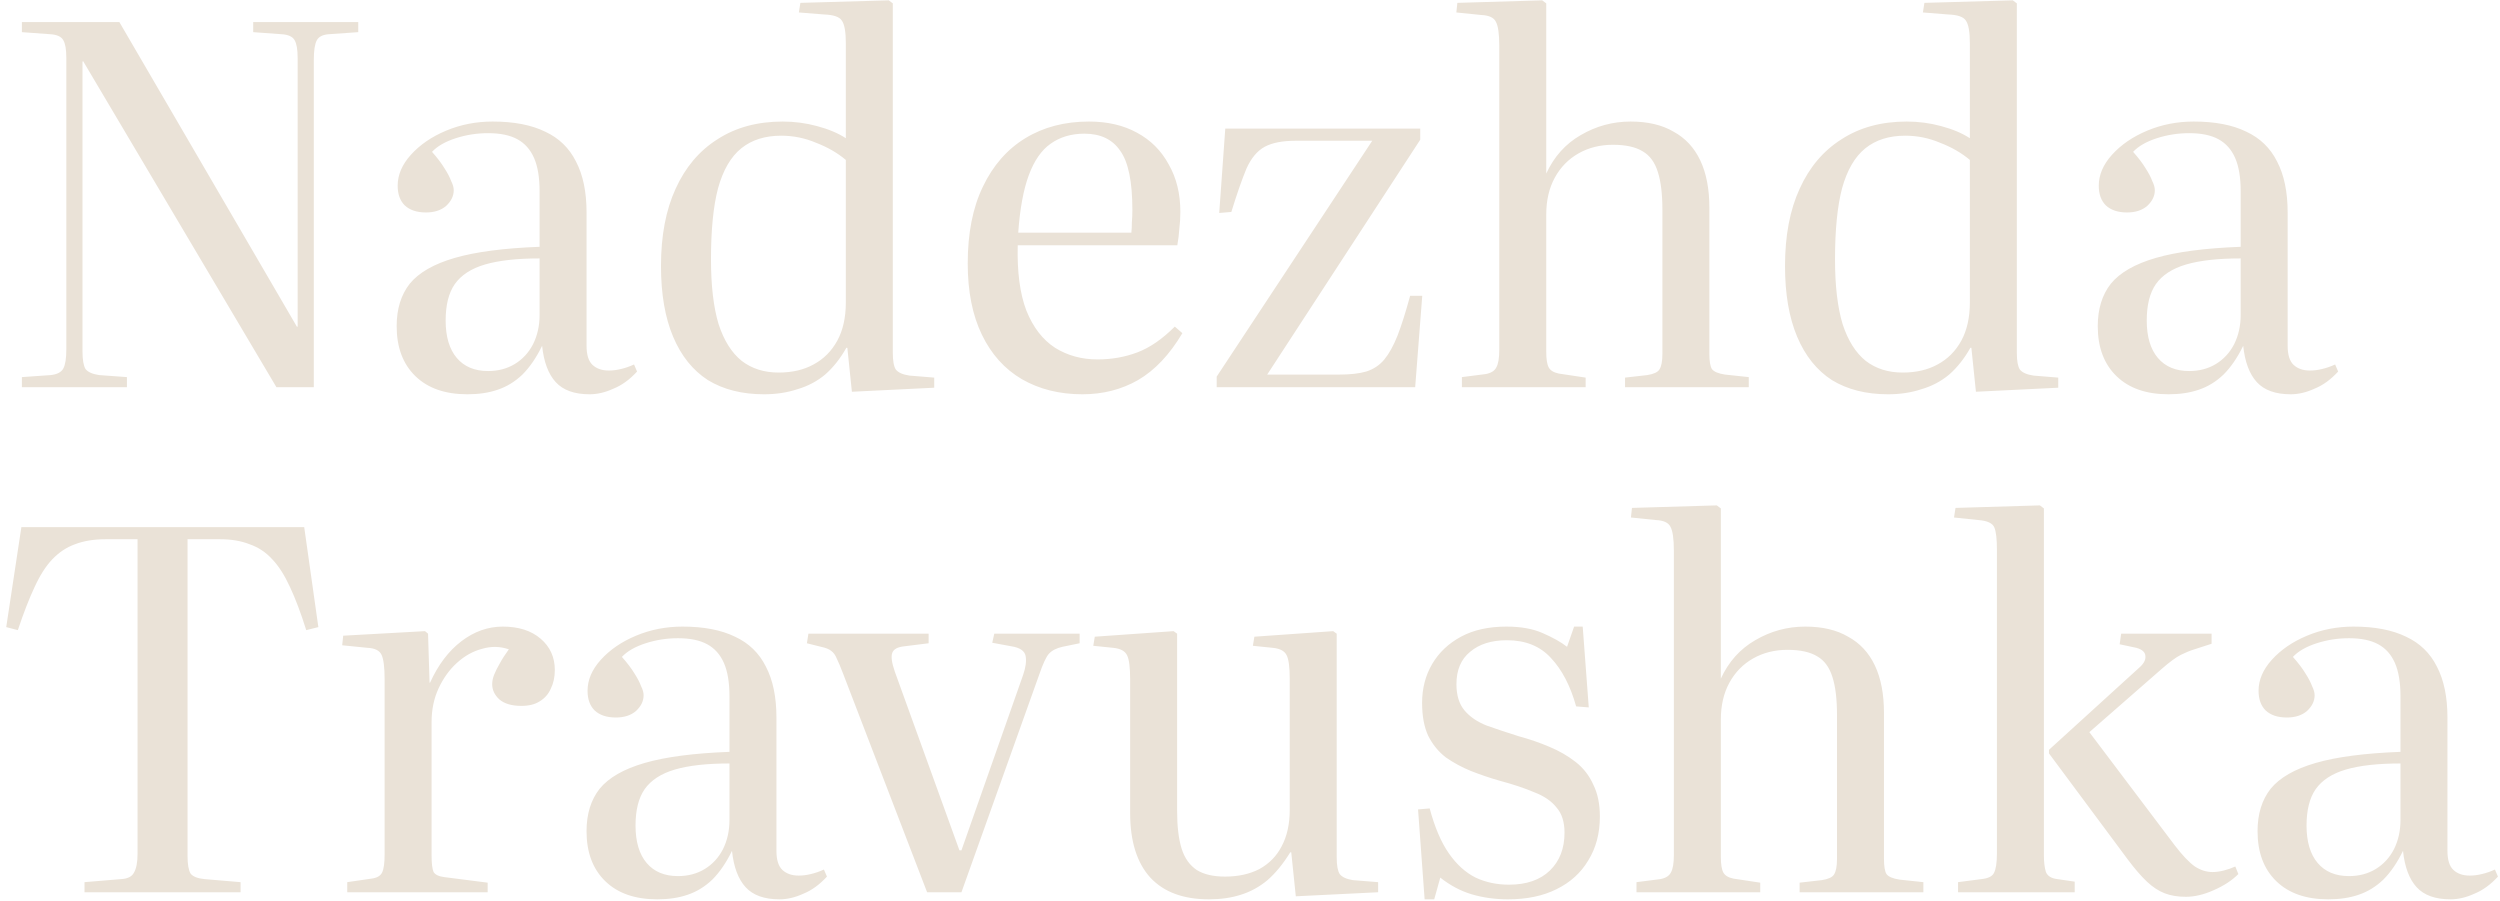 <?xml version="1.0" encoding="UTF-8"?> <svg xmlns="http://www.w3.org/2000/svg" width="297" height="107" viewBox="0 0 297 107" fill="none"> <path d="M2.6 46V44.8L6.02 44.56C6.78 44.48 7.28 44.22 7.52 43.78C7.76 43.34 7.88 42.58 7.88 41.5V6.88C7.88 5.88 7.76 5.18 7.52 4.78C7.28 4.34 6.74 4.1 5.9 4.06L2.6 3.82V2.62H14.18L35.3 38.86L35.36 38.74V6.88C35.36 5.88 35.24 5.18 35 4.78C34.76 4.34 34.22 4.1 33.38 4.06L30.08 3.82V2.62H42.56V3.82L39.14 4.06C38.38 4.1 37.88 4.34 37.64 4.78C37.4 5.22 37.28 6 37.28 7.12V46H32.84L9.86 7.24L9.8 7.36V41.74C9.8 42.74 9.92 43.44 10.16 43.84C10.44 44.2 10.98 44.44 11.78 44.56L15.08 44.8V46H2.6ZM55.523 46.84C52.883 46.84 50.823 46.12 49.343 44.68C47.863 43.24 47.123 41.26 47.123 38.74C47.123 36.7 47.643 35.02 48.683 33.7C49.763 32.38 51.543 31.36 54.023 30.64C56.503 29.92 59.863 29.48 64.103 29.32V22.72C64.103 21.08 63.883 19.76 63.443 18.76C63.003 17.76 62.343 17.02 61.463 16.54C60.583 16.06 59.423 15.82 57.983 15.82C56.663 15.82 55.383 16.02 54.143 16.42C52.903 16.82 51.963 17.36 51.323 18.04C51.963 18.76 52.463 19.42 52.823 20.02C53.183 20.58 53.443 21.08 53.603 21.52C53.803 21.92 53.903 22.28 53.903 22.6C53.903 23.28 53.603 23.9 53.003 24.46C52.403 24.98 51.603 25.24 50.603 25.24C49.523 25.24 48.683 24.96 48.083 24.4C47.523 23.84 47.243 23.06 47.243 22.06C47.243 20.78 47.763 19.56 48.803 18.4C49.883 17.2 51.283 16.24 53.003 15.52C54.723 14.8 56.563 14.44 58.523 14.44C61.043 14.44 63.123 14.84 64.763 15.64C66.403 16.4 67.623 17.58 68.423 19.18C69.263 20.78 69.683 22.8 69.683 25.24V41.08C69.683 42.16 69.923 42.92 70.403 43.36C70.883 43.8 71.523 44.02 72.323 44.02C72.803 44.02 73.283 43.96 73.763 43.84C74.283 43.72 74.803 43.54 75.323 43.3L75.683 44.14C74.803 45.1 73.863 45.78 72.863 46.18C71.903 46.62 70.963 46.84 70.043 46.84C68.243 46.84 66.903 46.36 66.023 45.4C65.143 44.44 64.603 43 64.403 41.08C63.723 42.48 62.943 43.62 62.063 44.5C61.183 45.34 60.203 45.94 59.123 46.3C58.083 46.66 56.883 46.84 55.523 46.84ZM57.983 44.08C59.183 44.08 60.243 43.8 61.163 43.24C62.083 42.68 62.803 41.9 63.323 40.9C63.843 39.86 64.103 38.7 64.103 37.42V30.7C61.423 30.7 59.263 30.94 57.623 31.42C55.983 31.9 54.783 32.68 54.023 33.76C53.303 34.8 52.943 36.24 52.943 38.08C52.943 40 53.383 41.48 54.263 42.52C55.143 43.56 56.383 44.08 57.983 44.08ZM90.765 46.84C88.165 46.84 85.945 46.28 84.105 45.16C82.305 44 80.925 42.28 79.965 40C79.005 37.72 78.525 34.92 78.525 31.6C78.525 28 79.105 24.94 80.265 22.42C81.425 19.86 83.085 17.9 85.245 16.54C87.405 15.14 89.985 14.44 92.985 14.44C94.385 14.44 95.745 14.62 97.065 14.98C98.425 15.34 99.565 15.82 100.485 16.42V5.14C100.485 3.78 100.325 2.88 100.005 2.44C99.725 2 99.025 1.76 97.905 1.72L94.905 1.48L95.085 0.34L105.585 0.04L106.065 0.4V41.92C106.065 42.88 106.185 43.54 106.425 43.9C106.705 44.26 107.245 44.5 108.045 44.62L110.985 44.86V46.06L101.205 46.54L100.665 41.32H100.545C99.825 42.6 98.985 43.66 98.025 44.5C97.065 45.3 95.965 45.88 94.725 46.24C93.525 46.64 92.205 46.84 90.765 46.84ZM92.505 44.26C94.105 44.26 95.485 43.94 96.645 43.3C97.845 42.66 98.785 41.72 99.465 40.48C100.145 39.24 100.485 37.72 100.485 35.92V19C99.485 18.16 98.305 17.48 96.945 16.96C95.625 16.4 94.245 16.12 92.805 16.12C90.885 16.12 89.305 16.62 88.065 17.62C86.825 18.62 85.905 20.2 85.305 22.36C84.745 24.48 84.465 27.3 84.465 30.82C84.465 33.94 84.765 36.5 85.365 38.5C86.005 40.46 86.925 41.92 88.125 42.88C89.325 43.8 90.785 44.26 92.505 44.26ZM128.586 46.84C125.866 46.84 123.466 46.24 121.386 45.04C119.346 43.84 117.766 42.08 116.646 39.76C115.526 37.44 114.966 34.62 114.966 31.3C114.966 27.7 115.566 24.66 116.766 22.18C117.966 19.66 119.646 17.74 121.806 16.42C123.966 15.1 126.486 14.44 129.366 14.44C131.566 14.44 133.466 14.88 135.066 15.76C136.706 16.64 137.966 17.9 138.846 19.54C139.766 21.14 140.226 23.02 140.226 25.18C140.226 25.86 140.186 26.52 140.106 27.16C140.066 27.8 139.986 28.46 139.866 29.14H120.906C120.826 32.3 121.166 34.88 121.926 36.88C122.726 38.88 123.866 40.36 125.346 41.32C126.826 42.24 128.506 42.7 130.386 42.7C132.066 42.7 133.646 42.42 135.126 41.86C136.606 41.3 138.086 40.28 139.566 38.8L140.466 39.58C138.946 42.14 137.186 44 135.186 45.16C133.226 46.28 131.026 46.84 128.586 46.84ZM120.966 27.64H134.406C134.446 27.28 134.466 26.88 134.466 26.44C134.506 25.96 134.526 25.46 134.526 24.94C134.526 21.58 134.046 19.24 133.086 17.92C132.166 16.56 130.746 15.88 128.826 15.88C127.266 15.88 125.926 16.28 124.806 17.08C123.726 17.84 122.866 19.08 122.226 20.8C121.586 22.52 121.166 24.8 120.966 27.64ZM144.543 46V44.74L163.023 16.72H153.963C152.363 16.72 151.123 16.96 150.243 17.44C149.363 17.92 148.643 18.78 148.083 20.02C147.563 21.26 146.963 22.98 146.283 25.18L144.843 25.3L145.563 15.28H168.723V16.6L150.543 44.5H159.123C160.403 44.5 161.463 44.38 162.303 44.14C163.183 43.86 163.903 43.38 164.463 42.7C165.023 42.02 165.543 41.08 166.023 39.88C166.503 38.64 167.003 37.06 167.523 35.14H168.963L168.123 46H144.543ZM173.674 46V44.8L176.494 44.44C177.134 44.32 177.554 44.06 177.754 43.66C177.994 43.26 178.114 42.56 178.114 41.56V5.44C178.114 4 177.974 3.04 177.694 2.56C177.454 2.08 176.874 1.82 175.954 1.78L173.014 1.48L173.134 0.34L183.214 0.04L183.694 0.4V20.5V20.62C184.614 18.62 185.974 17.1 187.774 16.06C189.614 14.98 191.594 14.44 193.714 14.44C195.754 14.44 197.454 14.84 198.814 15.64C200.214 16.4 201.274 17.54 201.994 19.06C202.714 20.58 203.074 22.46 203.074 24.7V42.04C203.074 42.92 203.174 43.52 203.374 43.84C203.614 44.16 204.134 44.38 204.934 44.5L207.754 44.8V46H193.054V44.86L195.694 44.56C196.454 44.44 196.934 44.22 197.134 43.9C197.374 43.54 197.494 42.92 197.494 42.04V24.94C197.494 23.06 197.314 21.56 196.954 20.44C196.594 19.28 195.994 18.46 195.154 17.98C194.314 17.46 193.134 17.2 191.614 17.2C190.094 17.2 188.734 17.54 187.534 18.22C186.334 18.9 185.394 19.86 184.714 21.1C184.034 22.34 183.694 23.8 183.694 25.48V41.8C183.694 42.68 183.794 43.3 183.994 43.66C184.194 44.02 184.594 44.26 185.194 44.38L188.374 44.86V46H173.674ZM224.3 46.84C221.7 46.84 219.48 46.28 217.64 45.16C215.84 44 214.46 42.28 213.5 40C212.54 37.72 212.06 34.92 212.06 31.6C212.06 28 212.64 24.94 213.8 22.42C214.96 19.86 216.62 17.9 218.78 16.54C220.94 15.14 223.52 14.44 226.52 14.44C227.92 14.44 229.28 14.62 230.6 14.98C231.96 15.34 233.1 15.82 234.02 16.42V5.14C234.02 3.78 233.86 2.88 233.54 2.44C233.26 2 232.56 1.76 231.44 1.72L228.44 1.48L228.62 0.34L239.12 0.04L239.6 0.4V41.92C239.6 42.88 239.72 43.54 239.96 43.9C240.24 44.26 240.78 44.5 241.58 44.62L244.52 44.86V46.06L234.74 46.54L234.2 41.32H234.08C233.36 42.6 232.52 43.66 231.56 44.5C230.6 45.3 229.5 45.88 228.26 46.24C227.06 46.64 225.74 46.84 224.3 46.84ZM226.04 44.26C227.64 44.26 229.02 43.94 230.18 43.3C231.38 42.66 232.32 41.72 233 40.48C233.68 39.24 234.02 37.72 234.02 35.92V19C233.02 18.16 231.84 17.48 230.48 16.96C229.16 16.4 227.78 16.12 226.34 16.12C224.42 16.12 222.84 16.62 221.6 17.62C220.36 18.62 219.44 20.2 218.84 22.36C218.28 24.48 218 27.3 218 30.82C218 33.94 218.3 36.5 218.9 38.5C219.54 40.46 220.46 41.92 221.66 42.88C222.86 43.8 224.32 44.26 226.04 44.26ZM257.613 46.84C254.973 46.84 252.913 46.12 251.433 44.68C249.953 43.24 249.213 41.26 249.213 38.74C249.213 36.7 249.733 35.02 250.773 33.7C251.853 32.38 253.633 31.36 256.113 30.64C258.593 29.92 261.953 29.48 266.193 29.32V22.72C266.193 21.08 265.973 19.76 265.533 18.76C265.093 17.76 264.433 17.02 263.553 16.54C262.673 16.06 261.513 15.82 260.073 15.82C258.753 15.82 257.473 16.02 256.233 16.42C254.993 16.82 254.053 17.36 253.413 18.04C254.053 18.76 254.553 19.42 254.913 20.02C255.273 20.58 255.533 21.08 255.693 21.52C255.893 21.92 255.993 22.28 255.993 22.6C255.993 23.28 255.693 23.9 255.093 24.46C254.493 24.98 253.693 25.24 252.693 25.24C251.613 25.24 250.773 24.96 250.173 24.4C249.613 23.84 249.333 23.06 249.333 22.06C249.333 20.78 249.853 19.56 250.893 18.4C251.973 17.2 253.373 16.24 255.093 15.52C256.813 14.8 258.653 14.44 260.613 14.44C263.133 14.44 265.213 14.84 266.853 15.64C268.493 16.4 269.713 17.58 270.513 19.18C271.353 20.78 271.773 22.8 271.773 25.24V41.08C271.773 42.16 272.013 42.92 272.493 43.36C272.973 43.8 273.613 44.02 274.413 44.02C274.893 44.02 275.373 43.96 275.853 43.84C276.373 43.72 276.893 43.54 277.413 43.3L277.773 44.14C276.893 45.1 275.953 45.78 274.953 46.18C273.993 46.62 273.053 46.84 272.133 46.84C270.333 46.84 268.993 46.36 268.113 45.4C267.233 44.44 266.693 43 266.493 41.08C265.813 42.48 265.033 43.62 264.153 44.5C263.273 45.34 262.293 45.94 261.213 46.3C260.173 46.66 258.973 46.84 257.613 46.84ZM260.073 44.08C261.273 44.08 262.333 43.8 263.253 43.24C264.173 42.68 264.893 41.9 265.413 40.9C265.933 39.86 266.193 38.7 266.193 37.42V30.7C263.513 30.7 261.353 30.94 259.713 31.42C258.073 31.9 256.873 32.68 256.113 33.76C255.393 34.8 255.033 36.24 255.033 38.08C255.033 40 255.473 41.48 256.353 42.52C257.233 43.56 258.473 44.08 260.073 44.08ZM10.04 106V104.8L14.36 104.44C15.16 104.4 15.68 104.14 15.92 103.66C16.2 103.18 16.34 102.44 16.34 101.44V64.06H12.56C11.16 64.06 9.94 64.26 8.9 64.66C7.9 65.02 7 65.62 6.2 66.46C5.44 67.26 4.74 68.36 4.1 69.76C3.46 71.12 2.8 72.82 2.12 74.86L0.74 74.5L2.54 62.62H36.14L37.82 74.5L36.38 74.86C35.74 72.82 35.1 71.12 34.46 69.76C33.82 68.36 33.12 67.26 32.36 66.46C31.6 65.62 30.7 65.02 29.66 64.66C28.66 64.26 27.48 64.06 26.12 64.06H22.28V101.68C22.28 102.68 22.4 103.38 22.64 103.78C22.92 104.14 23.48 104.36 24.32 104.44L28.58 104.8V106H10.04ZM41.252 106V104.8L44.132 104.38C44.772 104.3 45.192 104.06 45.392 103.66C45.592 103.26 45.692 102.54 45.692 101.5V80.68C45.692 79.28 45.572 78.32 45.332 77.8C45.092 77.28 44.532 77 43.652 76.96L40.652 76.66L40.772 75.52L50.492 74.98L50.852 75.28L51.032 81.1H51.092C52.052 78.98 53.292 77.34 54.812 76.18C56.332 75.02 57.972 74.44 59.732 74.44C61.612 74.44 63.112 74.92 64.232 75.88C65.352 76.84 65.912 78.08 65.912 79.6C65.912 80.44 65.752 81.18 65.432 81.82C65.152 82.46 64.712 82.96 64.112 83.32C63.552 83.68 62.832 83.86 61.952 83.86C60.792 83.86 59.912 83.6 59.312 83.08C58.752 82.56 58.472 81.96 58.472 81.28C58.472 80.92 58.552 80.54 58.712 80.14C58.872 79.74 59.092 79.3 59.372 78.82C59.652 78.3 60.012 77.74 60.452 77.14C59.412 76.78 58.352 76.76 57.272 77.08C56.192 77.36 55.192 77.92 54.272 78.76C53.392 79.56 52.672 80.56 52.112 81.76C51.552 82.96 51.272 84.3 51.272 85.78V101.62C51.272 102.58 51.352 103.24 51.512 103.6C51.712 103.92 52.132 104.12 52.772 104.2L57.932 104.86V106H41.252ZM78.081 106.84C75.441 106.84 73.381 106.12 71.901 104.68C70.421 103.24 69.681 101.26 69.681 98.74C69.681 96.7 70.201 95.02 71.241 93.7C72.321 92.38 74.101 91.36 76.581 90.64C79.061 89.92 82.421 89.48 86.661 89.32V82.72C86.661 81.08 86.441 79.76 86.001 78.76C85.561 77.76 84.901 77.02 84.021 76.54C83.141 76.06 81.981 75.82 80.541 75.82C79.221 75.82 77.941 76.02 76.701 76.42C75.461 76.82 74.521 77.36 73.881 78.04C74.521 78.76 75.021 79.42 75.381 80.02C75.741 80.58 76.001 81.08 76.161 81.52C76.361 81.92 76.461 82.28 76.461 82.6C76.461 83.28 76.161 83.9 75.561 84.46C74.961 84.98 74.161 85.24 73.161 85.24C72.081 85.24 71.241 84.96 70.641 84.4C70.081 83.84 69.801 83.06 69.801 82.06C69.801 80.78 70.321 79.56 71.361 78.4C72.441 77.2 73.841 76.24 75.561 75.52C77.281 74.8 79.121 74.44 81.081 74.44C83.601 74.44 85.681 74.84 87.321 75.64C88.961 76.4 90.181 77.58 90.981 79.18C91.821 80.78 92.241 82.8 92.241 85.24V101.08C92.241 102.16 92.481 102.92 92.961 103.36C93.441 103.8 94.081 104.02 94.881 104.02C95.361 104.02 95.841 103.96 96.321 103.84C96.841 103.72 97.361 103.54 97.881 103.3L98.241 104.14C97.361 105.1 96.421 105.78 95.421 106.18C94.461 106.62 93.521 106.84 92.601 106.84C90.801 106.84 89.461 106.36 88.581 105.4C87.701 104.44 87.161 103 86.961 101.08C86.281 102.48 85.501 103.62 84.621 104.5C83.741 105.34 82.761 105.94 81.681 106.3C80.641 106.66 79.441 106.84 78.081 106.84ZM80.541 104.08C81.741 104.08 82.801 103.8 83.721 103.24C84.641 102.68 85.361 101.9 85.881 100.9C86.401 99.86 86.661 98.7 86.661 97.42V90.7C83.981 90.7 81.821 90.94 80.181 91.42C78.541 91.9 77.341 92.68 76.581 93.76C75.861 94.8 75.501 96.24 75.501 98.08C75.501 100 75.941 101.48 76.821 102.52C77.701 103.56 78.941 104.08 80.541 104.08ZM110.14 106L100.18 80.08C99.86 79.24 99.6 78.62 99.4 78.22C99.24 77.82 99.02 77.52 98.74 77.32C98.5 77.12 98.1 76.96 97.54 76.84L95.86 76.42L96.04 75.28H110.32V76.42L107.44 76.78C106.64 76.86 106.16 77.12 106 77.56C105.84 78 105.94 78.74 106.3 79.78L113.98 101.02H114.22L121.54 80.2C121.86 79.28 121.96 78.52 121.84 77.92C121.72 77.32 121.16 76.94 120.16 76.78L117.88 76.36L118.12 75.28H128.26V76.42L126.22 76.84C125.5 77 124.96 77.28 124.6 77.68C124.28 78.04 123.9 78.86 123.46 80.14L114.22 106H110.14ZM143.621 106.84C140.581 106.84 138.261 105.98 136.661 104.26C135.061 102.5 134.261 99.94 134.261 96.58V80.68C134.261 79.28 134.141 78.34 133.901 77.86C133.661 77.34 133.101 77.04 132.221 76.96L129.881 76.72L130.061 75.64L139.421 74.98L139.841 75.28V96.34C139.841 98.18 140.021 99.68 140.381 100.84C140.741 101.96 141.341 102.8 142.181 103.36C143.021 103.88 144.141 104.14 145.541 104.14C147.101 104.14 148.461 103.84 149.621 103.24C150.781 102.6 151.661 101.7 152.261 100.54C152.901 99.34 153.221 97.9 153.221 96.22V80.68C153.221 79.28 153.101 78.34 152.861 77.86C152.621 77.34 152.061 77.04 151.181 76.96L148.841 76.72L149.021 75.64L158.381 74.98L158.801 75.28V101.86C158.801 102.82 158.921 103.48 159.161 103.84C159.441 104.2 159.961 104.44 160.721 104.56L163.721 104.8V106L153.941 106.48L153.401 101.26H153.281C152.441 102.62 151.541 103.72 150.581 104.56C149.621 105.36 148.561 105.94 147.401 106.3C146.281 106.66 145.021 106.84 143.621 106.84ZM169.245 106.84L168.465 96.16L169.845 96.04C170.445 98.28 171.205 100.06 172.125 101.38C173.045 102.7 174.105 103.66 175.305 104.26C176.505 104.82 177.825 105.1 179.265 105.1C181.345 105.1 182.965 104.54 184.125 103.42C185.285 102.3 185.865 100.8 185.865 98.92C185.865 97.64 185.545 96.64 184.905 95.92C184.305 95.16 183.425 94.56 182.265 94.12C181.145 93.64 179.765 93.18 178.125 92.74C177.005 92.42 175.885 92.04 174.765 91.6C173.685 91.16 172.685 90.62 171.765 89.98C170.885 89.3 170.185 88.44 169.665 87.4C169.185 86.36 168.945 85.06 168.945 83.5C168.945 81.78 169.345 80.24 170.145 78.88C170.945 77.52 172.085 76.44 173.565 75.64C175.045 74.84 176.845 74.44 178.965 74.44C180.685 74.44 182.125 74.7 183.285 75.22C184.485 75.74 185.445 76.28 186.165 76.84L187.005 74.44H188.025L188.745 84.04L187.245 83.92C186.565 81.48 185.565 79.56 184.245 78.16C182.965 76.76 181.225 76.06 179.025 76.06C177.185 76.06 175.725 76.52 174.645 77.44C173.565 78.32 173.025 79.6 173.025 81.28C173.025 82.6 173.345 83.64 173.985 84.4C174.625 85.16 175.505 85.76 176.625 86.2C177.745 86.6 179.005 87.02 180.405 87.46C181.725 87.82 182.945 88.24 184.065 88.72C185.225 89.2 186.265 89.8 187.185 90.52C188.105 91.24 188.805 92.14 189.285 93.22C189.805 94.26 190.065 95.52 190.065 97C190.065 99 189.605 100.74 188.685 102.22C187.805 103.7 186.545 104.84 184.905 105.64C183.305 106.44 181.385 106.84 179.145 106.84C177.625 106.84 176.185 106.64 174.825 106.24C173.505 105.84 172.265 105.18 171.105 104.26L170.385 106.84H169.245ZM194.416 106V104.8L197.236 104.44C197.876 104.32 198.296 104.06 198.496 103.66C198.736 103.26 198.856 102.56 198.856 101.56V65.44C198.856 64 198.716 63.04 198.436 62.56C198.196 62.08 197.616 61.82 196.696 61.78L193.756 61.48L193.876 60.34L203.956 60.04L204.436 60.4V80.5V80.62C205.356 78.62 206.716 77.1 208.516 76.06C210.356 74.98 212.336 74.44 214.456 74.44C216.496 74.44 218.196 74.84 219.556 75.64C220.956 76.4 222.016 77.54 222.736 79.06C223.456 80.58 223.816 82.46 223.816 84.7V102.04C223.816 102.92 223.916 103.52 224.116 103.84C224.356 104.16 224.876 104.38 225.676 104.5L228.496 104.8V106H213.796V104.86L216.436 104.56C217.196 104.44 217.676 104.22 217.876 103.9C218.116 103.54 218.236 102.92 218.236 102.04V84.94C218.236 83.06 218.056 81.56 217.696 80.44C217.336 79.28 216.736 78.46 215.896 77.98C215.056 77.46 213.876 77.2 212.356 77.2C210.836 77.2 209.476 77.54 208.276 78.22C207.076 78.9 206.136 79.86 205.456 81.1C204.776 82.34 204.436 83.8 204.436 85.48V101.8C204.436 102.68 204.536 103.3 204.736 103.66C204.936 104.02 205.336 104.26 205.936 104.38L209.116 104.86V106H194.416ZM259.675 106.54C258.715 106.54 257.875 106.4 257.155 106.12C256.435 105.84 255.735 105.38 255.055 104.74C254.375 104.1 253.615 103.22 252.775 102.1L243.415 89.5V89.08L254.095 79.36C254.655 78.88 254.915 78.42 254.875 77.98C254.875 77.5 254.515 77.16 253.795 76.96L251.815 76.54L251.995 75.28H262.735V76.48L260.695 77.14C260.175 77.3 259.635 77.52 259.075 77.8C258.515 78.08 257.755 78.64 256.795 79.48L248.215 86.98L258.355 100.42C259.275 101.62 260.075 102.46 260.755 102.94C261.435 103.38 262.135 103.6 262.855 103.6C263.255 103.6 263.695 103.54 264.175 103.42C264.655 103.3 265.115 103.14 265.555 102.94L265.915 103.84C265.155 104.6 264.175 105.24 262.975 105.76C261.815 106.28 260.715 106.54 259.675 106.54ZM232.615 106V104.8L235.375 104.44C236.175 104.36 236.675 104.12 236.875 103.72C237.115 103.28 237.235 102.5 237.235 101.38V65.32C237.235 64.04 237.135 63.16 236.935 62.68C236.735 62.16 236.095 61.86 235.015 61.78L232.135 61.48L232.315 60.34L242.335 60.04L242.815 60.4V101.62C242.815 102.42 242.895 103.08 243.055 103.6C243.255 104.08 243.715 104.36 244.435 104.44L246.475 104.74V106H232.615ZM276.597 106.84C273.957 106.84 271.897 106.12 270.417 104.68C268.937 103.24 268.197 101.26 268.197 98.74C268.197 96.7 268.717 95.02 269.757 93.7C270.837 92.38 272.617 91.36 275.097 90.64C277.577 89.92 280.937 89.48 285.177 89.32V82.72C285.177 81.08 284.957 79.76 284.517 78.76C284.077 77.76 283.417 77.02 282.537 76.54C281.657 76.06 280.497 75.82 279.057 75.82C277.737 75.82 276.457 76.02 275.217 76.42C273.977 76.82 273.037 77.36 272.397 78.04C273.037 78.76 273.537 79.42 273.897 80.02C274.257 80.58 274.517 81.08 274.677 81.52C274.877 81.92 274.977 82.28 274.977 82.6C274.977 83.28 274.677 83.9 274.077 84.46C273.477 84.98 272.677 85.24 271.677 85.24C270.597 85.24 269.757 84.96 269.157 84.4C268.597 83.84 268.317 83.06 268.317 82.06C268.317 80.78 268.837 79.56 269.877 78.4C270.957 77.2 272.357 76.24 274.077 75.52C275.797 74.8 277.637 74.44 279.597 74.44C282.117 74.44 284.197 74.84 285.837 75.64C287.477 76.4 288.697 77.58 289.497 79.18C290.337 80.78 290.757 82.8 290.757 85.24V101.08C290.757 102.16 290.997 102.92 291.477 103.36C291.957 103.8 292.597 104.02 293.397 104.02C293.877 104.02 294.357 103.96 294.837 103.84C295.357 103.72 295.877 103.54 296.397 103.3L296.757 104.14C295.877 105.1 294.937 105.78 293.937 106.18C292.977 106.62 292.037 106.84 291.117 106.84C289.317 106.84 287.977 106.36 287.097 105.4C286.217 104.44 285.677 103 285.477 101.08C284.797 102.48 284.017 103.62 283.137 104.5C282.257 105.34 281.277 105.94 280.197 106.3C279.157 106.66 277.957 106.84 276.597 106.84ZM279.057 104.08C280.257 104.08 281.317 103.8 282.237 103.24C283.157 102.68 283.877 101.9 284.397 100.9C284.917 99.86 285.177 98.7 285.177 97.42V90.7C282.497 90.7 280.337 90.94 278.697 91.42C277.057 91.9 275.857 92.68 275.097 93.76C274.377 94.8 274.017 96.24 274.017 98.08C274.017 100 274.457 101.48 275.337 102.52C276.217 103.56 277.457 104.08 279.057 104.08Z" fill="#EAE2D7"></path> </svg> 